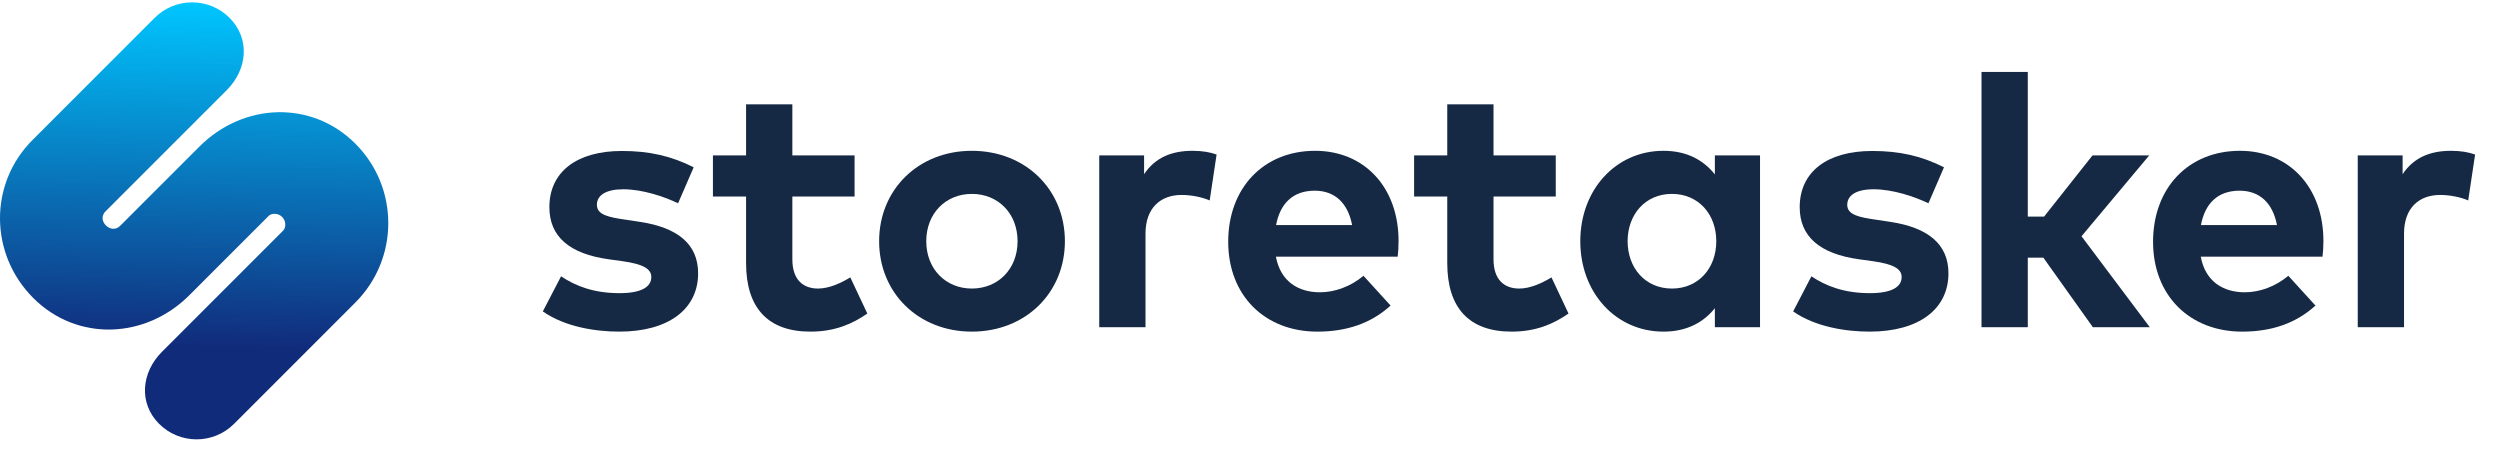 <?xml version="1.0" encoding="UTF-8"?>
<svg width="152px" height="28px" viewBox="0 0 152 28" version="1.1" xmlns="http://www.w3.org/2000/svg" xmlns:xlink="http://www.w3.org/1999/xlink">
    <!-- Generator: Sketch 52.3 (67297) - http://www.bohemiancoding.com/sketch -->
    <title>brand/full_logo_color</title>
    <desc>Created with Sketch.</desc>
    <defs>
        <linearGradient x1="50%" y1="0%" x2="48.589%" y2="77.769%" id="linearGradient-1">
            <stop stop-color="#00C6FF" offset="0%"></stop>
            <stop stop-color="#112B7B" offset="100%"></stop>
        </linearGradient>
    </defs>
    <g id="brand/full_logo_color" stroke="none" stroke-width="1" fill="none" fill-rule="evenodd">
        <g id="Group-30" transform="translate(0, 0)">
            <g id="Group-6" transform="translate(0, 0.143)" fill="url(#linearGradient-1)">
                <path d="M1.976,8.37 C-0.691,11.036 -0.642,15.311 2.024,17.977 C4.691,20.643 8.844,20.474 11.511,17.808 L16.339,12.98 C16.489,12.83 16.89,12.782 17.154,13.046 C17.419,13.311 17.376,13.717 17.226,13.867 L9.848,21.245 C8.59,22.503 8.416,24.369 9.674,25.627 C10.932,26.884 12.972,26.884 14.23,25.627 L21.607,18.249 C24.274,15.582 24.274,11.26 21.607,8.593 C18.941,5.927 14.792,6.101 12.126,8.767 C9.056,11.838 7.446,13.447 7.298,13.595 C7.075,13.818 6.718,13.841 6.439,13.562 C6.16,13.283 6.189,12.934 6.413,12.71 C6.562,12.561 9.022,10.101 13.791,5.332 C15.049,4.074 15.216,2.202 13.958,0.944 C13.329,0.315 12.504,0 11.68,0 C10.855,0 10.031,0.315 9.402,0.944 C6.229,4.117 3.753,6.592 1.976,8.37 Z" id="Clip-5"></path>
            </g>
            <g id="Group-29" transform="translate(32.953, 4.16)" fill="#162944">
                <path d="M4.944,7.348 C3.866,7.348 3.338,7.725 3.338,8.296 C3.338,8.911 4.092,9.051 5.041,9.191 L5.968,9.331 C8.242,9.676 9.493,10.679 9.493,12.458 C9.493,14.613 7.725,16.003 4.696,16.003 C3.273,16.003 1.408,15.723 0.05,14.774 L1.16,12.64 C2.044,13.233 3.154,13.664 4.717,13.664 C6.021,13.664 6.647,13.297 6.647,12.683 C6.647,12.177 6.129,11.897 4.911,11.723 L4.06,11.605 C1.656,11.272 0.449,10.215 0.449,8.437 C0.449,6.292 2.109,5.019 4.858,5.019 C6.517,5.019 7.854,5.321 9.223,6.011 L8.274,8.199 C7.444,7.8 6.119,7.348 4.944,7.348" id="Fill-7"></path>
                <path d="M15.222,7.79 L15.222,11.605 C15.222,12.899 15.922,13.384 16.784,13.384 C17.463,13.384 18.175,13.05 18.746,12.705 L19.781,14.903 C18.865,15.54 17.798,16.003 16.321,16.003 C13.723,16.003 12.408,14.548 12.408,11.832 L12.408,7.79 L10.393,7.79 L10.393,5.289 L12.408,5.289 L12.408,2.184 L15.222,2.184 L15.222,5.289 L19.005,5.289 L19.005,7.79 L15.222,7.79 Z" id="Fill-9"></path>
                <path d="M23.364,10.506 C23.364,12.198 24.55,13.384 26.135,13.384 C27.73,13.384 28.915,12.198 28.915,10.506 C28.915,8.813 27.73,7.629 26.135,7.629 C24.55,7.629 23.364,8.813 23.364,10.506 M31.793,10.506 C31.793,13.654 29.39,16.003 26.135,16.003 C22.89,16.003 20.498,13.654 20.498,10.506 C20.498,7.358 22.89,5.009 26.135,5.009 C29.39,5.009 31.793,7.358 31.793,10.506" id="Fill-11"></path>
                <path d="M41.016,5.235 L40.596,8.027 C40.132,7.822 39.464,7.693 38.892,7.693 C37.599,7.693 36.694,8.49 36.694,10.042 L36.694,15.734 L33.881,15.734 L33.881,5.289 L36.608,5.289 L36.608,6.431 C37.265,5.44 38.257,5.009 39.55,5.009 C40.154,5.009 40.628,5.095 41.016,5.235" id="Fill-13"></path>
                <path d="M44.632,9.525 L49.256,9.525 C48.997,8.178 48.2,7.434 46.982,7.434 C45.645,7.434 44.88,8.221 44.632,9.525 M52.08,10.495 C52.08,10.829 52.058,11.196 52.027,11.444 L44.621,11.444 C44.902,12.952 45.98,13.611 47.305,13.611 C48.21,13.611 49.18,13.254 49.946,12.607 L51.595,14.419 C50.399,15.507 48.911,16.003 47.143,16.003 C43.953,16.003 41.722,13.815 41.722,10.538 C41.722,7.262 43.877,5.009 47.003,5.009 C50.011,5.009 52.08,7.24 52.08,10.495" id="Fill-15"></path>
                <path d="M57.853,7.79 L57.853,11.605 C57.853,12.899 58.554,13.384 59.415,13.384 C60.095,13.384 60.807,13.05 61.377,12.705 L62.413,14.903 C61.497,15.54 60.429,16.003 58.952,16.003 C56.354,16.003 55.04,14.548 55.04,11.832 L55.04,7.79 L53.024,7.79 L53.024,5.289 L55.04,5.289 L55.04,2.184 L57.853,2.184 L57.853,5.289 L61.637,5.289 L61.637,7.79 L57.853,7.79 Z" id="Fill-17"></path>
                <path d="M66.006,10.506 C66.006,12.101 67.052,13.384 68.702,13.384 C70.306,13.384 71.397,12.155 71.397,10.506 C71.397,8.857 70.306,7.629 68.702,7.629 C67.052,7.629 66.006,8.911 66.006,10.506 Z M71.311,15.734 L71.311,14.581 C70.621,15.432 69.617,16.003 68.184,16.003 C65.295,16.003 63.129,13.642 63.129,10.506 C63.129,7.37 65.295,5.009 68.184,5.009 C69.617,5.009 70.621,5.58 71.311,6.443 L71.311,5.289 L74.057,5.289 L74.057,15.734 L71.311,15.734 Z" id="Fill-19"></path>
                <path d="M80.965,7.348 C79.885,7.348 79.359,7.725 79.359,8.296 C79.359,8.911 80.112,9.051 81.061,9.191 L81.988,9.331 C84.263,9.676 85.513,10.679 85.513,12.458 C85.513,14.613 83.745,16.003 80.716,16.003 C79.294,16.003 77.428,15.723 76.071,14.774 L77.18,12.64 C78.065,13.233 79.174,13.664 80.738,13.664 C82.043,13.664 82.667,13.297 82.667,12.683 C82.667,12.177 82.15,11.897 80.931,11.723 L80.08,11.605 C77.677,11.272 76.469,10.215 76.469,8.437 C76.469,6.292 78.13,5.019 80.877,5.019 C82.538,5.019 83.875,5.321 85.242,6.011 L84.295,8.199 C83.464,7.8 82.139,7.348 80.965,7.348" id="Fill-21"></path>
                <polygon id="Fill-23" points="91.328 9.008 94.27 5.289 97.719 5.289 93.603 10.204 97.753 15.734 94.293 15.734 91.284 11.508 90.337 11.508 90.337 15.734 87.523 15.734 87.523 0.212 90.337 0.212 90.337 9.008"></polygon>
                <path d="M100.863,9.525 L105.487,9.525 C105.229,8.178 104.43,7.434 103.212,7.434 C101.876,7.434 101.11,8.221 100.863,9.525 M108.311,10.495 C108.311,10.829 108.29,11.196 108.256,11.444 L100.853,11.444 C101.131,12.952 102.209,13.611 103.537,13.611 C104.44,13.611 105.411,13.254 106.176,12.607 L107.827,14.419 C106.629,15.507 105.142,16.003 103.375,16.003 C100.184,16.003 97.953,13.815 97.953,10.538 C97.953,7.262 100.108,5.009 103.235,5.009 C106.242,5.009 108.311,7.24 108.311,10.495" id="Fill-25"></path>
                <path d="M117.533,5.235 L117.114,8.027 C116.65,7.822 115.982,7.693 115.411,7.693 C114.117,7.693 113.212,8.49 113.212,10.042 L113.212,15.734 L110.398,15.734 L110.398,5.289 L113.126,5.289 L113.126,6.431 C113.782,5.44 114.774,5.009 116.068,5.009 C116.671,5.009 117.145,5.095 117.533,5.235" id="Fill-27"></path>
            </g>
        </g>
    </g>
</svg>